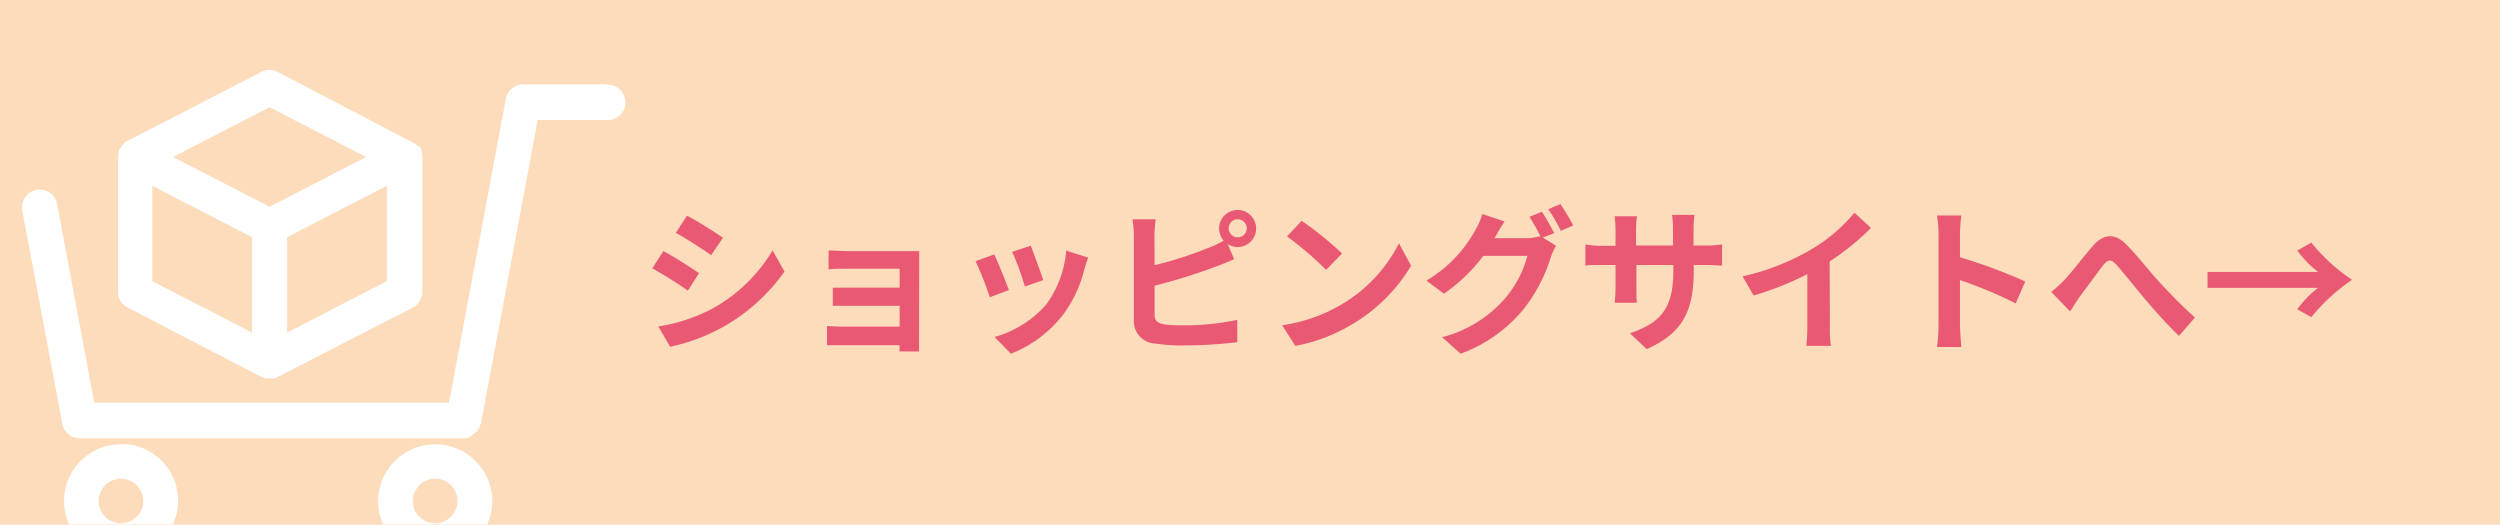 <svg xmlns="http://www.w3.org/2000/svg" viewBox="0 0 224.06 47.03"><defs><style>.cls-1{fill:#fcdcbb;}.cls-2{fill:#ea5973;}.cls-3{fill:#fff;}</style></defs><g id="レイヤー_2" data-name="レイヤー 2"><g id="レイヤー_1-2" data-name="レイヤー 1"><rect class="cls-1" width="224.06" height="47.03"/><path class="cls-2" d="M62.65,24.48l-1,1.57a36.17,36.17,0,0,0-3.19-2l1-1.55C60.4,23,61.94,24,62.65,24.48Zm1.14,3.21a14.3,14.3,0,0,0,5.45-5.25l1.07,1.9a16.91,16.91,0,0,1-5.57,5,17.32,17.32,0,0,1-4.68,1.74L59,29.26A15.59,15.59,0,0,0,63.79,27.69Zm1-6.37-1.05,1.55c-.79-.55-2.24-1.5-3.17-2l1-1.54C62.54,19.83,64.08,20.81,64.81,21.32Z"/><path class="cls-2" d="M82.37,30.5c0,.23,0,.71,0,1H80.62c0-.13,0-.35,0-.56H75.32c-.39,0-1,0-1.2,0V29.22c.24,0,.71.05,1.22.05h5.29V27.41H76.16c-.53,0-1.2,0-1.52,0V25.78c.36,0,1,0,1.52,0h4.47v-1.7H76c-.52,0-1.4,0-1.74.06v-1.7c.37,0,1.22.07,1.74.07H81.3c.34,0,.86,0,1.08,0,0,.19,0,.65,0,.94Z"/><path class="cls-2" d="M90.42,26l-1.71.64a27.85,27.85,0,0,0-1.28-3.23l1.68-.61C89.46,23.53,90.13,25.22,90.42,26Zm7.11-2.91c-.17.44-.25.74-.34,1a11.25,11.25,0,0,1-1.9,4.1A11,11,0,0,1,90.6,31.7l-1.47-1.5a9.47,9.47,0,0,0,4.65-2.93,9.5,9.5,0,0,0,1.78-4.81Zm-4,2-1.68.59a22.23,22.23,0,0,0-1.14-3.11l1.67-.55C92.63,22.67,93.31,24.5,93.51,25.14Z"/><path class="cls-2" d="M103.48,23.77a35.86,35.86,0,0,0,4.84-1.56,8.6,8.6,0,0,0,1.35-.64,1.74,1.74,0,0,1-.41-1.11,1.66,1.66,0,1,1,.77,1.42l.58,1.35c-.55.23-1.18.5-1.64.66a49.15,49.15,0,0,1-5.49,1.71v2.59c0,.61.28.76.91.89a14.42,14.42,0,0,0,1.62.08,23.64,23.64,0,0,0,4.88-.49v2a41.14,41.14,0,0,1-5,.29,15,15,0,0,1-2.35-.17,2,2,0,0,1-1.92-2.09V21.12a10.32,10.32,0,0,0-.12-1.46h2.08a10.82,10.82,0,0,0-.11,1.46Zm8.26-3.31a.81.81,0,1,0-.81.81A.81.81,0,0,0,111.74,20.46Z"/><path class="cls-2" d="M120.28,27.26a13.39,13.39,0,0,0,5.1-5.45l1.09,2A15,15,0,0,1,121.29,29a15.24,15.24,0,0,1-5.2,2l-1.18-1.85A14.52,14.52,0,0,0,120.28,27.26Zm0-4.54-1.43,1.47a29.45,29.45,0,0,0-3.5-3l1.31-1.4A30.34,30.34,0,0,1,120.28,22.72Z"/><path class="cls-2" d="M138.27,21.29l1.19.73a5.68,5.68,0,0,0-.46,1,14.32,14.32,0,0,1-2.45,4.68,13,13,0,0,1-5.65,4l-1.65-1.48a11.14,11.14,0,0,0,5.64-3.48,9.67,9.67,0,0,0,2-3.81h-3.95a15,15,0,0,1-3.53,3.39l-1.57-1.17a11.9,11.9,0,0,0,4.37-4.5,6,6,0,0,0,.64-1.47l2,.67c-.33.49-.7,1.12-.86,1.43l-.05.07h2.82a4.38,4.38,0,0,0,1.22-.17l.1.06a16.91,16.91,0,0,0-1-1.81l1.11-.45c.35.51.84,1.41,1.11,1.92Zm1.58-3A18.81,18.81,0,0,1,141,20.21l-1.12.48a13.38,13.38,0,0,0-1.12-1.94Z"/><path class="cls-2" d="M152.8,22a8.21,8.21,0,0,0,1.54-.1V23.8c-.3,0-.79-.05-1.54-.05h-1v.47c0,3.47-.85,5.58-4.22,7.07l-1.5-1.42c2.7-.93,3.89-2.15,3.89-5.58v-.54h-3.31v1.91c0,.61,0,1.19.05,1.47h-2a11.88,11.88,0,0,0,.08-1.47V23.75h-1.19c-.7,0-1.2,0-1.51.06V21.9a8.26,8.26,0,0,0,1.51.13h1.19V20.64a11.19,11.19,0,0,0-.08-1.26h2a9.2,9.2,0,0,0-.08,1.28V22h3.31V20.56a9.66,9.66,0,0,0-.08-1.3h2a11.7,11.7,0,0,0-.08,1.3V22Z"/><path class="cls-2" d="M164,29.19A9.42,9.42,0,0,0,164.1,31h-2.21a17.35,17.35,0,0,0,.09-1.83v-4.6a27.39,27.39,0,0,1-4.81,1.91l-1-1.71a21.37,21.37,0,0,0,6.37-2.54,14.86,14.86,0,0,0,3.66-3.16l1.49,1.36a23,23,0,0,1-3.71,3Z"/><path class="cls-2" d="M180.66,27.19a40.11,40.11,0,0,0-5-2.09v4c0,.41.07,1.39.12,2h-2.18a15.84,15.84,0,0,0,.14-2V21a10.61,10.61,0,0,0-.14-1.69h2.18a16.78,16.78,0,0,0-.12,1.69v2.06a46.77,46.77,0,0,1,5.85,2.17Z"/><path class="cls-2" d="M185,25.11c.64-.66,1.72-2.09,2.58-3.08s1.87-1.2,2.88-.22,2.05,2.35,2.87,3.25,2.06,2.21,3.39,3.4l-1.43,1.64c-1-.94-2.18-2.27-3.06-3.31s-1.89-2.34-2.55-3.06c-.49-.54-.75-.47-1.15,0-.55.7-1.54,2.07-2.13,2.85-.32.45-.63,1-.88,1.32l-1.68-1.74A11.44,11.44,0,0,0,185,25.11Z"/><path class="cls-2" d="M197.85,24.37h9.9a9.47,9.47,0,0,1-1.86-1.92l1.26-.7a16.64,16.64,0,0,0,3.65,3.33,16.94,16.94,0,0,0-3.65,3.34l-1.26-.7a9.22,9.22,0,0,1,1.86-1.92h-9.9Z"/><path class="cls-3" d="M54.34,7.56H46.88a1.57,1.57,0,0,0-1.54,1.29L40.24,36.1H8.45L5.12,18.29A1.57,1.57,0,1,0,2,18.87L5.59,38a1.58,1.58,0,0,0,1.55,1.28H41.55a1,1,0,0,0,.17,0,1.59,1.59,0,0,0,.3-.06A1.39,1.39,0,0,0,42.3,39a1.77,1.77,0,0,0,.24-.17,1,1,0,0,0,.21-.21,2.07,2.07,0,0,0,.17-.24,1.54,1.54,0,0,0,.11-.3A1,1,0,0,0,43.1,38l5.09-27.25h6.15a1.58,1.58,0,1,0,0-3.15Z"/><circle class="cls-1" cx="10.84" cy="44.94" r="1.97"/><path class="cls-1" d="M39,43a2,2,0,1,0,2,2A2,2,0,0,0,39,43Z"/><path class="cls-3" d="M10.84,39.82A5.09,5.09,0,0,0,6.19,47H15.5a5.09,5.09,0,0,0-4.66-7.21Zm0,7.08a2,2,0,1,1,2-2A2,2,0,0,1,10.84,46.9Z"/><path class="cls-3" d="M39,39.82a5.11,5.11,0,0,0-5.11,5.12A5.22,5.22,0,0,0,34.34,47h9.32a5.07,5.07,0,0,0,.46-2.09A5.12,5.12,0,0,0,39,39.82Zm0,7.08a2,2,0,1,1,2-2A2,2,0,0,1,39,46.9Z"/><path class="cls-3" d="M23.44,33.79l.14.05.18.07.21,0,.19,0,.19,0,.21,0,.18-.07.14-.05L37,27.56a1.58,1.58,0,0,0,.85-1.4V14.07a1.4,1.4,0,0,0-.06-.41c0-.05,0-.09,0-.14a1,1,0,0,0-.11-.24l-.1-.14L37.35,13l-.14-.11a.83.83,0,0,0-.15-.11l-.05,0,0,0L24.88,6.44a1.53,1.53,0,0,0-1.44,0L11.35,12.67l0,0-.05,0-.14.11L11,13c-.06.06-.1.13-.15.19l-.1.14a1,1,0,0,0-.11.24.78.78,0,0,0,0,.14,1.4,1.4,0,0,0-.06.41V26.16a1.58,1.58,0,0,0,.85,1.4ZM13.65,16.65l8.94,4.61v8.55L13.65,25.2ZM25.73,29.81V21.26l8.94-4.61V25.2ZM24.16,9.61l8.65,4.46-8.65,4.46-8.65-4.46Z"/></g></g></svg>